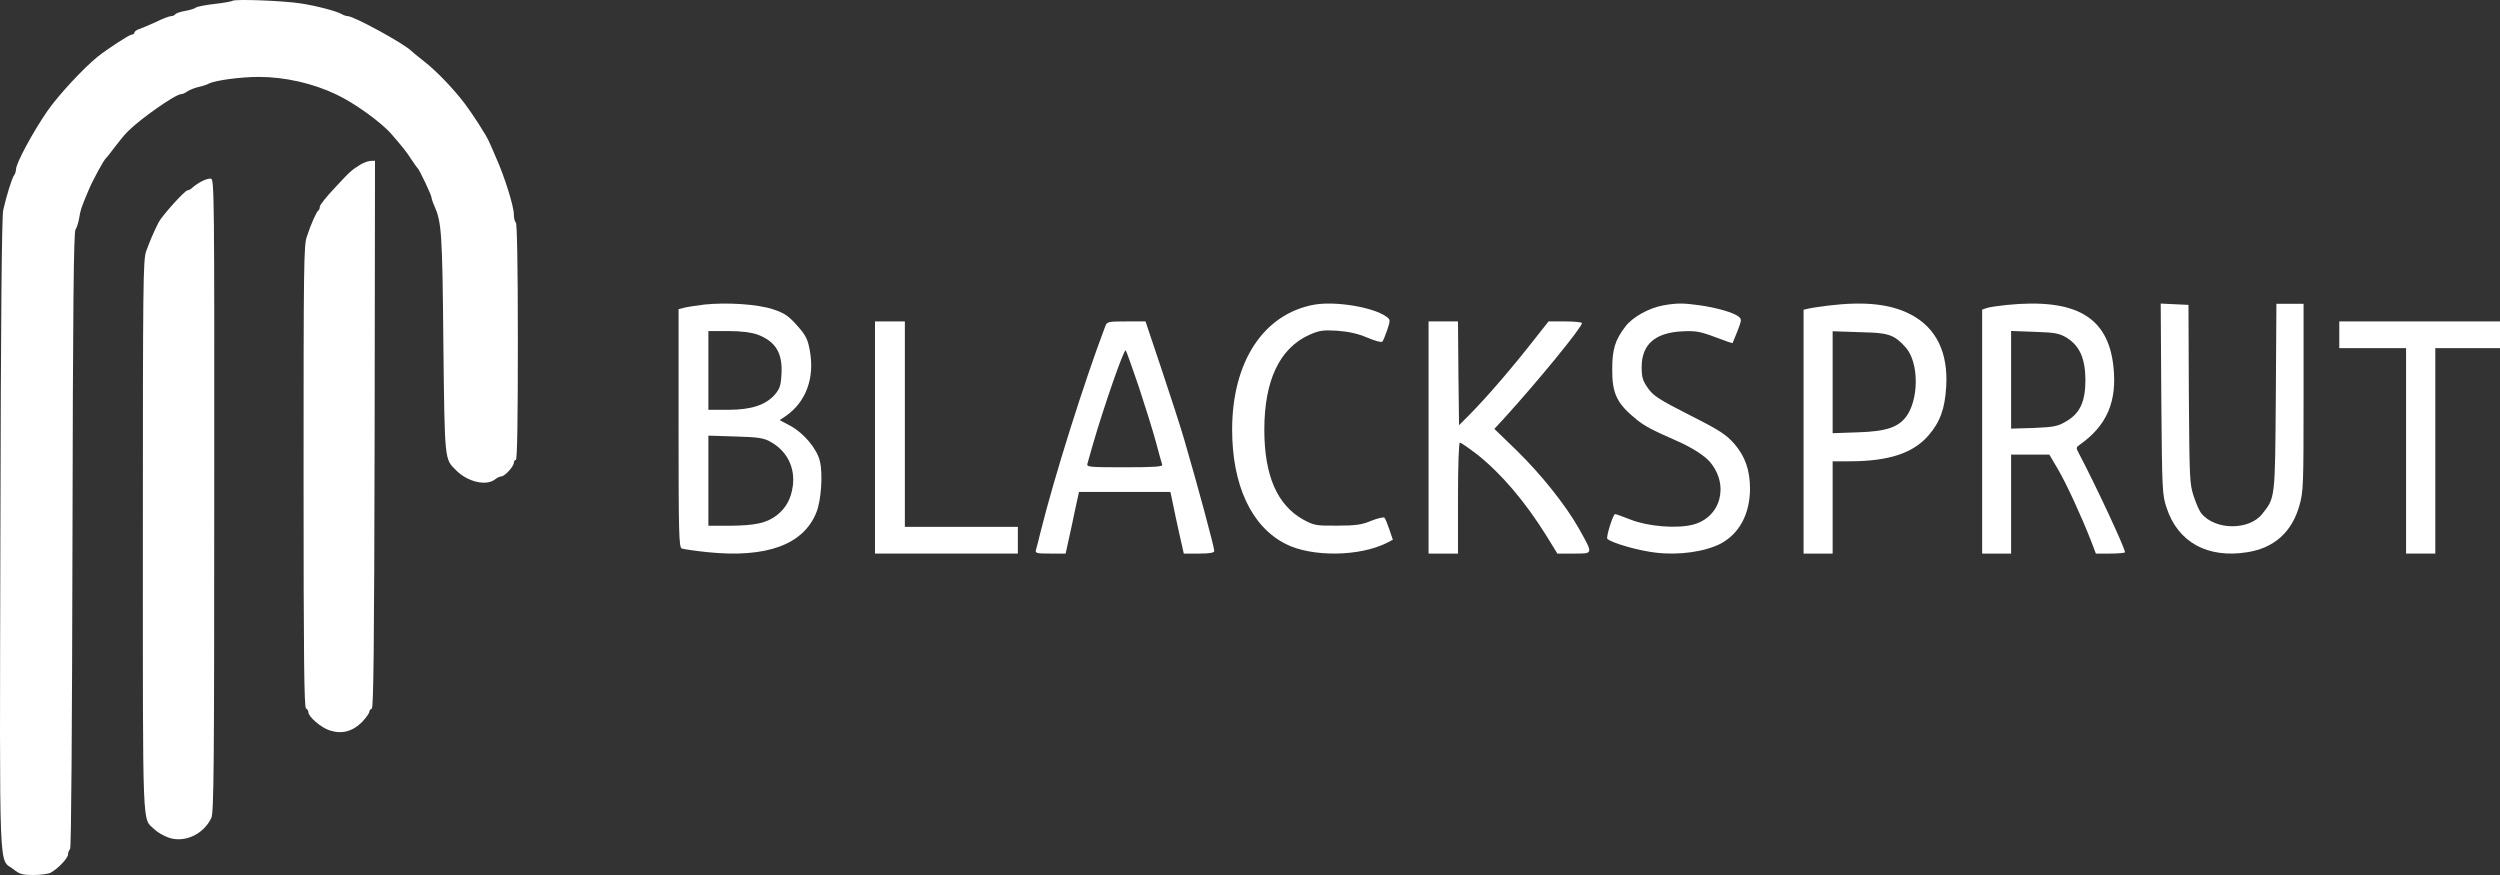 <svg width="140" height="49" viewBox="0 0 140 49" fill="none" xmlns="http://www.w3.org/2000/svg">
<rect x="0" y="0" width="140" height="49" fill="#333333" stroke="none"/>
<path d="M13.01 0.049C12.965 0.084 12.515 0.164 12.009 0.222C11.503 0.279 11.031 0.371 10.963 0.429C10.896 0.486 10.626 0.567 10.367 0.613C10.097 0.659 9.861 0.74 9.816 0.797C9.782 0.855 9.681 0.901 9.591 0.901C9.49 0.901 9.097 1.05 8.725 1.234C8.343 1.407 7.916 1.591 7.77 1.637C7.635 1.683 7.522 1.775 7.522 1.833C7.522 1.89 7.455 1.936 7.376 1.936C7.252 1.936 6.027 2.73 5.464 3.179C4.677 3.812 3.26 5.342 2.653 6.217C1.844 7.391 0.899 9.14 0.899 9.473C0.888 9.612 0.843 9.761 0.787 9.819C0.674 9.957 0.348 11.004 0.179 11.775C0.101 12.166 0.044 17.816 0.022 30.013C-0.023 49.679 -0.079 48.022 0.753 48.678C1.09 48.954 1.259 49 1.866 49C2.26 49 2.698 48.943 2.833 48.873C3.227 48.666 3.811 48.056 3.811 47.849C3.811 47.746 3.856 47.619 3.924 47.55C3.991 47.481 4.036 41.06 4.059 30.232C4.081 17.379 4.126 12.983 4.227 12.857C4.295 12.764 4.385 12.488 4.43 12.235C4.509 11.752 4.531 11.671 4.947 10.682C5.206 10.06 5.813 8.956 5.948 8.841C5.993 8.806 6.207 8.53 6.431 8.231C6.668 7.92 6.982 7.529 7.162 7.356C7.86 6.654 9.827 5.273 10.142 5.273C10.221 5.273 10.379 5.204 10.502 5.112C10.626 5.032 10.907 4.917 11.121 4.871C11.334 4.825 11.582 4.744 11.683 4.687C12.031 4.502 13.46 4.307 14.494 4.307C15.945 4.307 17.519 4.663 18.823 5.285C19.835 5.757 21.354 6.85 21.927 7.517C22.602 8.3 22.748 8.484 23.018 8.898C23.186 9.151 23.344 9.381 23.389 9.416C23.49 9.508 24.165 10.935 24.165 11.061C24.165 11.119 24.232 11.326 24.322 11.522C24.727 12.442 24.772 12.983 24.828 19.197C24.907 25.905 24.884 25.687 25.559 26.354C26.2 26.987 27.223 27.229 27.718 26.849C27.831 26.757 27.999 26.676 28.078 26.676C28.269 26.676 28.775 26.113 28.775 25.917C28.775 25.825 28.831 25.756 28.888 25.756C28.966 25.756 29 23.477 29 19.151C29 14.859 28.955 12.511 28.888 12.465C28.831 12.431 28.775 12.212 28.775 12.005C28.775 11.545 28.247 9.865 27.774 8.818C27.606 8.415 27.426 8.012 27.381 7.92C27.235 7.575 26.447 6.355 26.009 5.78C25.368 4.94 24.435 3.973 23.771 3.455C23.4 3.168 23.074 2.891 23.04 2.857C22.703 2.489 19.824 0.901 19.464 0.901C19.386 0.901 19.239 0.855 19.127 0.786C18.823 0.613 17.665 0.314 16.811 0.187C15.832 0.038 13.111 -0.066 13.01 0.049Z" fill="white"/>
<path d="M20.2 9.207C19.677 9.529 19.603 9.598 18.739 10.53C18.28 11.013 17.907 11.484 17.907 11.576C17.907 11.668 17.875 11.76 17.832 11.783C17.736 11.829 17.427 12.508 17.181 13.256C17.011 13.727 17 14.912 17 26.701C17 36.949 17.032 39.641 17.139 39.675C17.203 39.709 17.267 39.79 17.267 39.87C17.267 40.135 17.971 40.745 18.472 40.906C19.144 41.124 19.752 40.963 20.285 40.423C20.499 40.193 20.68 39.94 20.68 39.87C20.68 39.79 20.744 39.709 20.819 39.687C20.915 39.641 20.957 36.443 20.979 24.32L21 9L20.765 9.011C20.627 9.011 20.381 9.104 20.2 9.207Z" fill="white"/>
<path d="M11.285 10.16C11.11 10.251 10.88 10.41 10.782 10.501C10.694 10.592 10.563 10.66 10.497 10.66C10.355 10.66 9.095 12.056 8.887 12.442C8.625 12.953 8.384 13.521 8.187 14.066C8.012 14.531 8.001 15.859 8.001 30.027C8.001 46.965 7.957 45.773 8.647 46.443C8.822 46.613 9.183 46.818 9.446 46.908C10.333 47.215 11.395 46.727 11.833 45.807C11.975 45.523 11.997 43.003 11.997 27.757C12.008 10.841 11.997 10.035 11.811 10.001C11.701 9.99 11.472 10.058 11.285 10.16Z" fill="white"/>
<path d="M73.602 17.06C70.766 17.575 69 20.244 69 24.062C69 27.174 70.081 29.496 72.004 30.465C73.47 31.207 76.162 31.171 77.676 30.393L78 30.226L77.808 29.663C77.7 29.34 77.579 29.041 77.531 28.993C77.483 28.945 77.159 29.017 76.798 29.161C76.27 29.388 75.909 29.436 74.888 29.436C73.71 29.448 73.59 29.424 72.989 29.101C71.523 28.287 70.802 26.635 70.802 24.062C70.802 21.309 71.656 19.514 73.302 18.76C73.867 18.508 74.071 18.473 74.876 18.52C75.501 18.568 76.029 18.676 76.558 18.903C76.979 19.083 77.363 19.191 77.411 19.131C77.459 19.083 77.579 18.784 77.688 18.473C77.868 17.91 77.868 17.898 77.615 17.718C76.859 17.192 74.792 16.857 73.602 17.06Z" fill="white"/>
<path d="M93.158 17.098C92.346 17.242 91.418 17.755 91.018 18.291C90.445 19.043 90.285 19.556 90.285 20.677C90.274 22.037 90.549 22.61 91.647 23.493C92.105 23.862 92.483 24.065 93.868 24.674C94.715 25.043 95.448 25.509 95.745 25.855C96.867 27.167 96.363 28.992 94.784 29.386C93.879 29.612 92.277 29.481 91.315 29.099C90.892 28.932 90.491 28.789 90.445 28.789C90.331 28.789 89.93 30.078 90.01 30.173C90.228 30.4 91.762 30.841 92.723 30.948C94.017 31.104 95.459 30.901 96.352 30.447C97.405 29.887 98 28.777 98 27.358C98 26.332 97.725 25.556 97.13 24.864C96.672 24.34 96.317 24.101 94.612 23.242C92.895 22.371 92.575 22.157 92.277 21.727C91.991 21.321 91.933 21.119 91.933 20.558C91.933 19.282 92.689 18.625 94.223 18.554C94.955 18.518 95.219 18.566 96.043 18.876C96.581 19.079 97.016 19.234 97.027 19.21C97.038 19.198 97.153 18.888 97.302 18.53C97.542 17.91 97.542 17.874 97.348 17.719C97.05 17.492 96.111 17.23 95.196 17.098C94.269 16.967 93.914 16.967 93.158 17.098Z" fill="white"/>
<path d="M39.424 17.057C38.957 17.118 38.445 17.192 38.289 17.241L38 17.314V23.978C38 29.895 38.022 30.654 38.178 30.716C38.267 30.752 38.935 30.85 39.647 30.924C42.918 31.255 44.987 30.507 45.711 28.707C45.989 28.045 46.089 26.526 45.911 25.816C45.744 25.13 45.021 24.26 44.275 23.856L43.663 23.525L43.975 23.317C45.132 22.533 45.644 21.161 45.343 19.593C45.232 18.992 45.121 18.772 44.642 18.233C44.164 17.694 43.93 17.535 43.307 17.326C42.44 17.032 40.704 16.922 39.424 17.057ZM42.417 18.735C43.43 19.115 43.83 19.764 43.764 20.94C43.73 21.602 43.663 21.773 43.396 22.092C42.885 22.68 42.072 22.949 40.782 22.949H39.669V20.744V18.539H40.782C41.494 18.539 42.072 18.613 42.417 18.735ZM43.185 24.762C44.086 25.277 44.531 26.195 44.398 27.212C44.298 27.947 44.008 28.462 43.485 28.866C42.918 29.295 42.284 29.429 40.871 29.442H39.669V26.918V24.395L41.204 24.444C42.495 24.48 42.795 24.529 43.185 24.762Z" fill="white"/>
<path d="M102.395 17.111C101.918 17.173 101.407 17.247 101.267 17.283L101 17.345V24.172V31H101.814H102.628V28.417V25.833H103.546C105.755 25.833 107.115 25.39 107.987 24.394C108.639 23.643 108.918 22.893 108.987 21.651C109.104 19.732 108.418 18.354 107.011 17.616C105.883 17.025 104.453 16.865 102.395 17.111ZM106.057 18.883C106.313 19.018 106.674 19.362 106.86 19.645C107.453 20.556 107.418 22.364 106.778 23.287C106.325 23.926 105.639 24.16 104.058 24.209L102.628 24.259V21.404V18.55L104.116 18.6C105.313 18.624 105.685 18.686 106.057 18.883Z" fill="white"/>
<path d="M112.351 17.08C111.876 17.129 111.378 17.203 111.249 17.253L111 17.339V24.176V31H111.811H112.622V28.228V25.457H113.692H114.762L115.249 26.282C115.724 27.095 116.535 28.857 117.097 30.285L117.368 31H118.178C118.632 31 119 30.963 119 30.926C119 30.692 117.346 27.144 116.395 25.346C116.254 25.087 116.265 25.05 116.449 24.915C117.984 23.843 118.568 22.488 118.351 20.517C118.049 17.733 116.232 16.686 112.351 17.08ZM115.757 18.928C116.47 19.384 116.773 20.086 116.784 21.268C116.784 22.488 116.481 23.153 115.703 23.597C115.238 23.88 115 23.917 113.897 23.966L112.622 24.003V21.268V18.534L113.951 18.583C115.108 18.62 115.335 18.669 115.757 18.928Z" fill="white"/>
<path d="M49 24.5V31H53H57V30.252V29.504H53.836H50.672V23.752V18H49.836H49V24.5Z" fill="white"/>
<path d="M61.889 18.288C60.724 21.359 59.04 26.686 58.256 29.85C58.153 30.264 58.049 30.689 58.014 30.793C57.956 30.977 58.049 31 58.81 31H59.675L59.847 30.218C59.94 29.792 60.113 29.021 60.217 28.492L60.424 27.549H62.984H65.544L65.682 28.204C65.751 28.573 65.924 29.355 66.051 29.93L66.293 31H67.147C67.758 31 68 30.954 68 30.85C67.989 30.609 67.078 27.215 66.317 24.615C66.097 23.856 65.509 22.061 65.025 20.611L64.149 18H63.076C62.038 18 61.992 18.012 61.889 18.288ZM63.78 21.681C64.126 22.728 64.552 24.097 64.725 24.73C64.887 25.363 65.06 25.938 65.083 26.019C65.129 26.134 64.679 26.168 62.984 26.168C60.989 26.168 60.839 26.157 60.897 25.961C60.931 25.858 61.058 25.374 61.197 24.903C61.831 22.717 62.961 19.473 63.042 19.622C63.099 19.714 63.422 20.634 63.78 21.681Z" fill="white"/>
<path d="M80 24.5V31H80.824H81.647V27.894C81.647 26.03 81.695 24.788 81.753 24.788C81.824 24.788 82.259 25.098 82.742 25.466C84.071 26.525 85.389 28.066 86.59 29.988L87.213 31H88.143C89.237 31 89.225 31.046 88.437 29.631C87.696 28.308 86.319 26.582 84.942 25.236L83.683 24.017L84.154 23.511C86.095 21.382 88.59 18.334 88.59 18.092C88.59 18.046 88.166 18 87.66 18H86.719L86.154 18.713C84.789 20.473 83.307 22.199 82.283 23.234L81.706 23.81L81.671 20.899L81.647 18H80.824H80V24.5Z" fill="white"/>
<path d="M121.033 22.344C121.077 27.529 121.088 27.712 121.328 28.432C121.963 30.372 123.627 31.287 125.87 30.921C127.369 30.677 128.354 29.786 128.77 28.298C128.989 27.529 129 27.2 129 22.246V17.012H128.245H127.479L127.446 22.222C127.402 27.968 127.413 27.858 126.691 28.773C125.958 29.713 124.042 29.701 123.276 28.749C123.167 28.627 122.981 28.188 122.85 27.797C122.62 27.102 122.609 26.87 122.576 22.075L122.554 17.073L121.777 17.037L121 17L121.033 22.344Z" fill="white"/>
<path d="M131 18.748V19.496H132.87H134.74V25.248V31H135.558H136.377V25.248V19.496H138.188H140V18.748V18H135.5H131V18.748Z" fill="white"/>
</svg>
